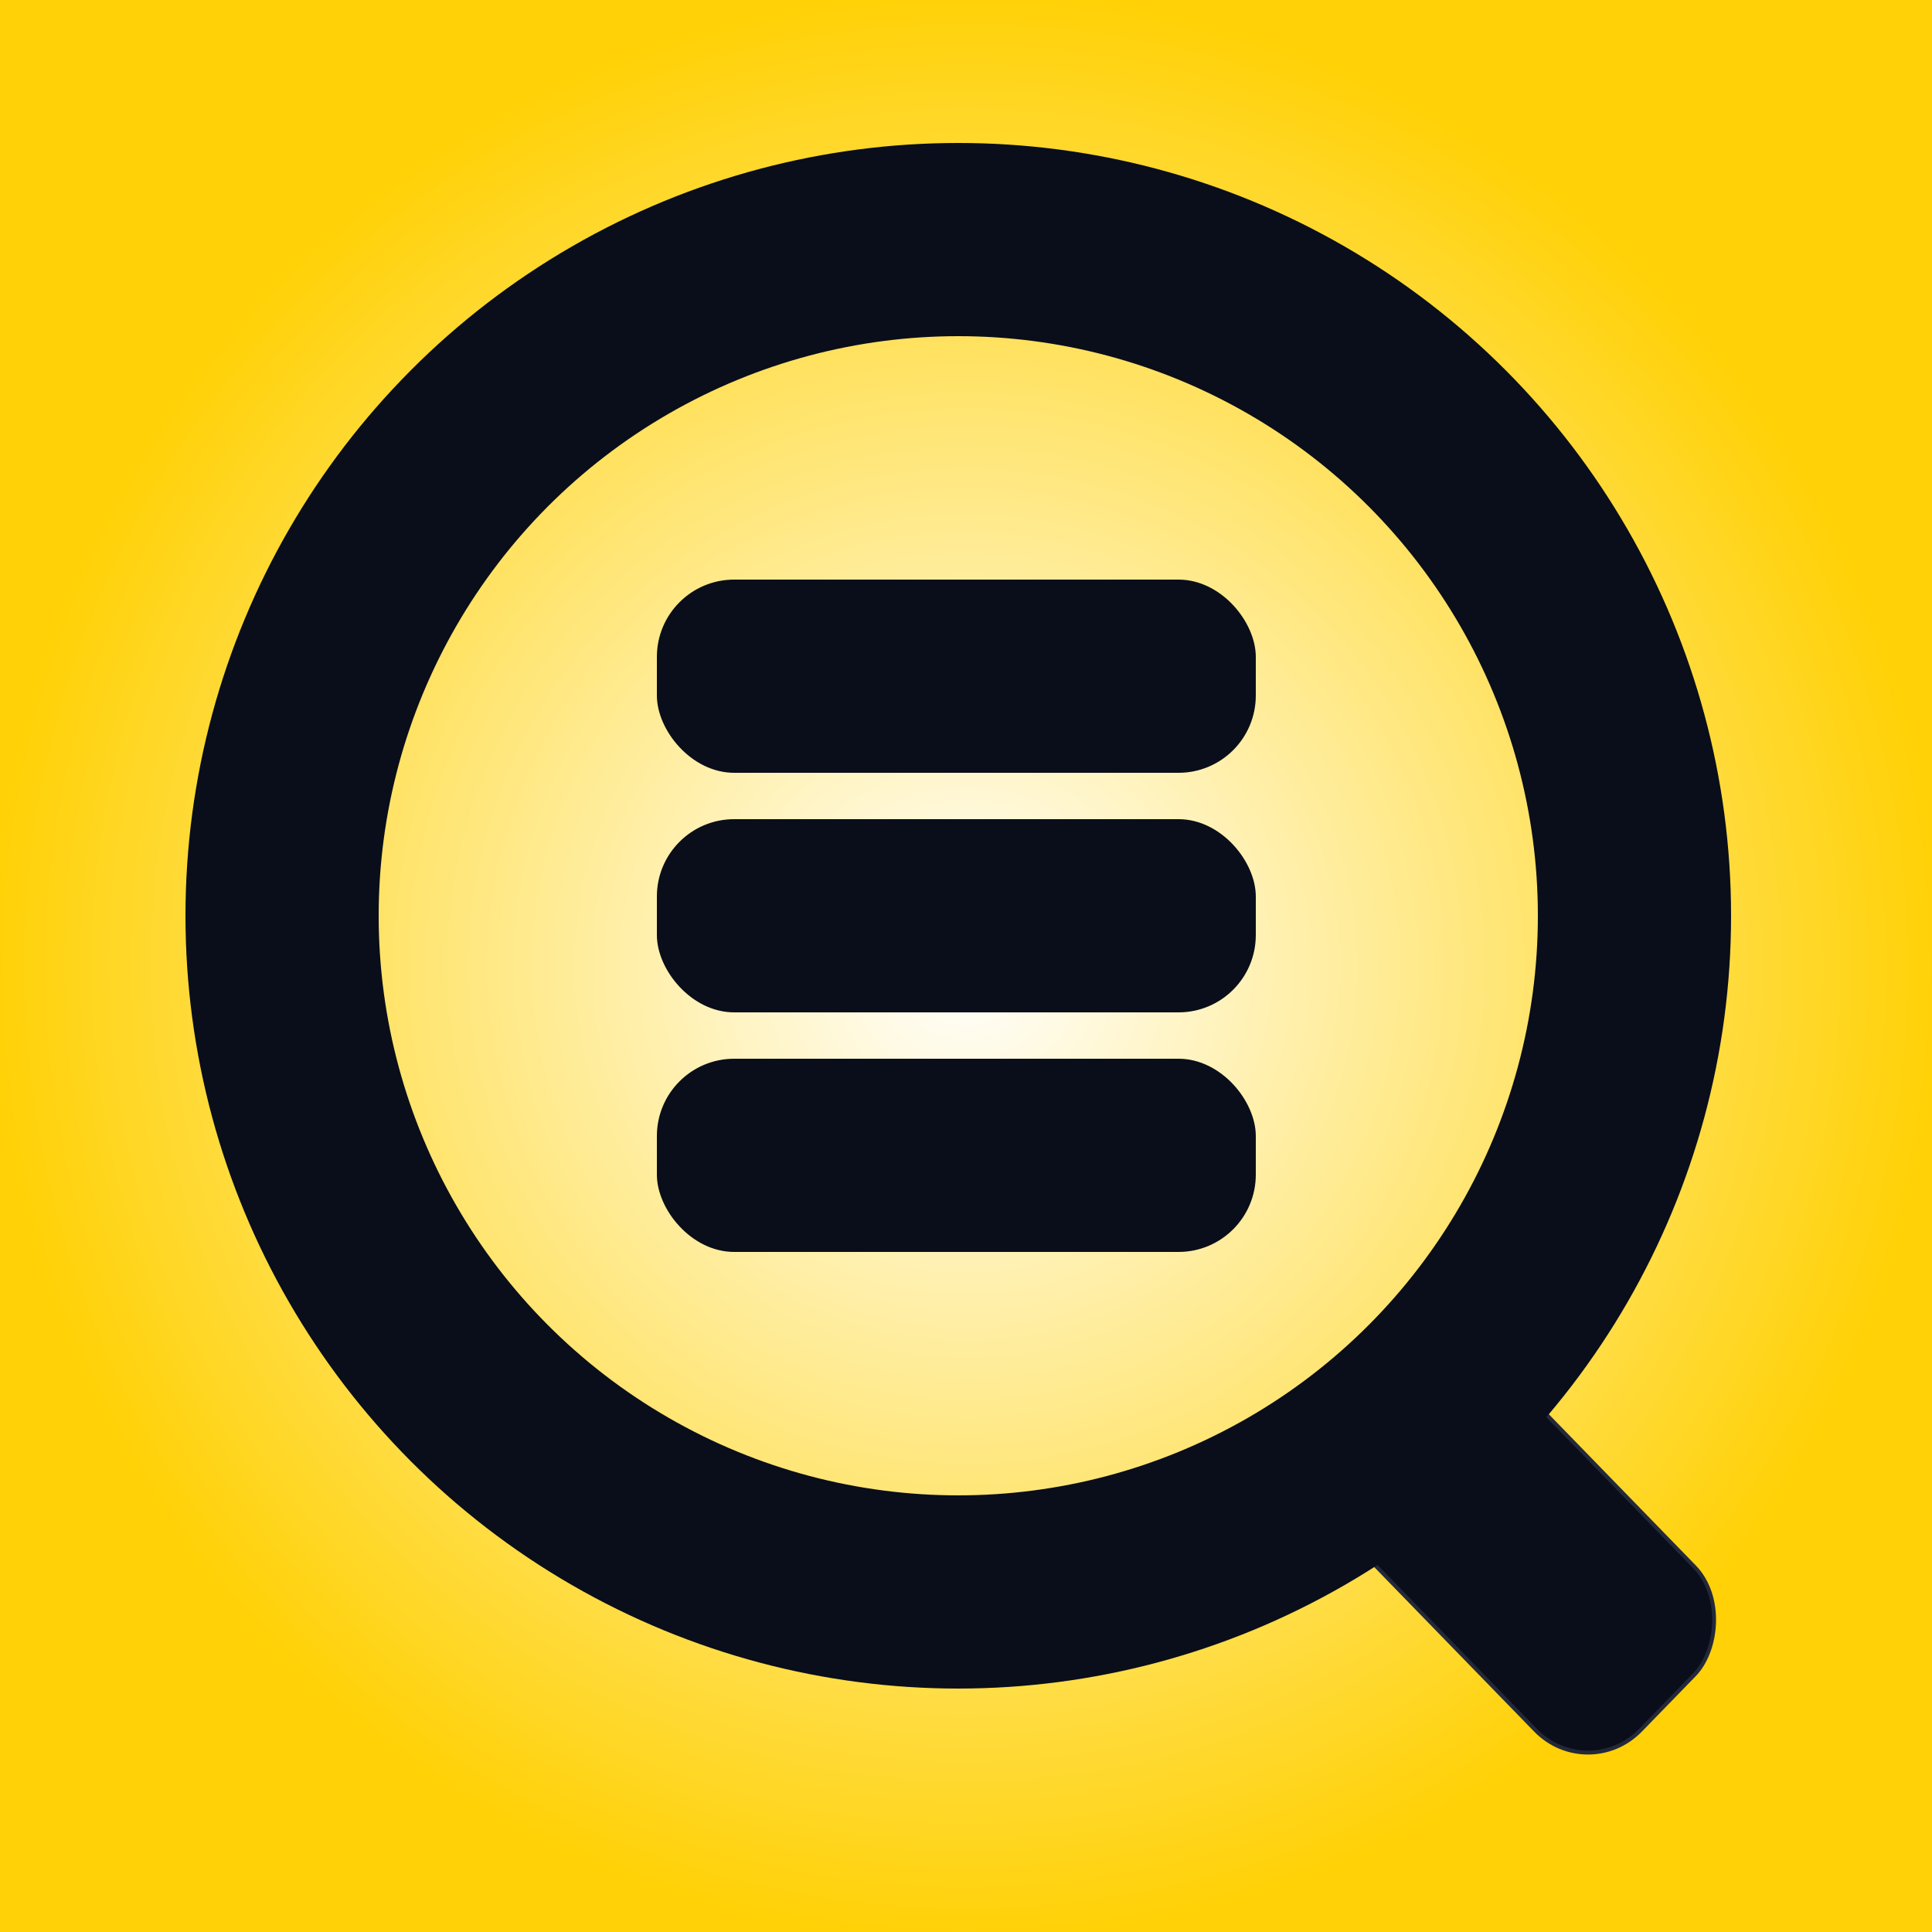 <svg width="500" height="500" viewBox="0 0 500 500" fill="none" xmlns="http://www.w3.org/2000/svg">
<rect x="0" y="0" width="500" height="500" fill="#808080" stroke="none"/>
<rect width="500" height="500" fill="url(#paint0_radial_4_16)"/>
<rect y="0.717" width="122.365" height="59" rx="19.5" transform="matrix(0.697 0.717 -0.697 0.717 367.309 331.203)" fill="#0A0E1A" stroke="#24293A"/>
<circle cx="248" cy="237" r="175" stroke="#0A0E1A" stroke-width="50"/>
<rect x="170.5" y="150.5" width="154" height="49" rx="19.5" fill="#0A0E1A" stroke="#0A0E1A"/>
<rect x="170.5" y="212.5" width="154" height="49" rx="19.5" fill="#0A0E1A" stroke="#0A0E1A"/>
<rect x="170.5" y="274.5" width="154" height="49" rx="19.5" fill="#0A0E1A" stroke="#0A0E1A"/>
<defs>
<radialGradient id="paint0_radial_4_16" cx="0" cy="0" r="1" gradientUnits="userSpaceOnUse" gradientTransform="translate(250 250) rotate(90) scale(250)">
<stop stop-color="white"/>
<stop offset="1" stop-color="#FFD106"/>
</radialGradient>
</defs>
</svg>
